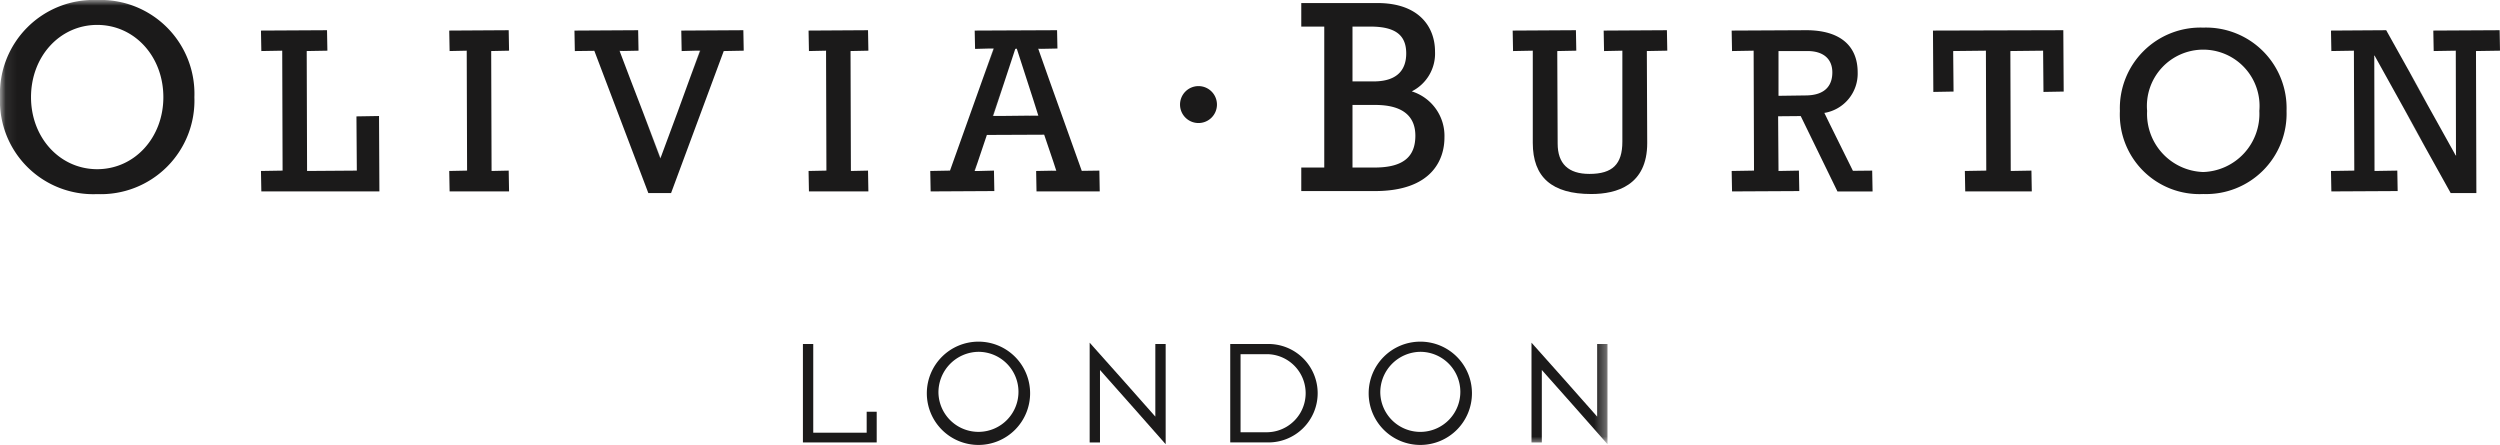 <svg xmlns="http://www.w3.org/2000/svg" xmlns:xlink="http://www.w3.org/1999/xlink" width="220.452" height="39.222" viewBox="0 0 220.452 39.222"><defs><mask id="a" x="0.078" y="0" width="141.673" height="39.17" maskUnits="userSpaceOnUse"><polygon class="a" points="0.704 0.222 142.377 0.222 142.377 39.392 0.704 39.392 0.704 0.222" transform="translate(-.626 -.222)"/></mask><mask id="b" x="0" y="0" width="141.751" height="39.17" maskUnits="userSpaceOnUse"><polygon class="a" points="0.704 0.222 142.377 0.222 142.377 39.392 0.704 39.392 0.704 0.222" transform="translate(-.626 -.222)"/></mask><style>.a,.b{fill:#fff;fill-rule:evenodd}.b{fill:#1b1a1a}.c{mask:url(#a)}.d{mask:url(#b)}</style></defs><path class="b" d="M70.802 30.335h.911v7.821h4.711V36.307h.884v2.707h-6.506v-8.679"/><path class="b" d="M82.754 34.681a3.529 3.529 0 103.527-3.657 3.574 3.574 0 00-3.527 3.657zm8.082 0a4.554 4.554 0 11-4.554-4.554 4.55 4.55 0 014.554 4.554z"/><path class="b" d="M96.087 30.218c.391.415 5.336 6 5.791 6.519v-6.402h.911v8.836c-.482-.56-5.298-5.998-5.791-6.545v6.389h-.911v-8.796"/><path class="b" d="M111.774 38.115a3.443 3.443 0 000-6.884h-2.381v6.884zm.013-7.781a4.34 4.34 0 110 8.679h-3.304v-8.679z"/><path class="b" d="M121.716 34.681a3.53 3.53 0 103.527-3.657 3.574 3.574 0 00-3.527 3.657zm8.082 0a4.554 4.554 0 11-4.554-4.554 4.549 4.549 0 014.554 4.554z"/><g class="c"><path class="b" d="M135.049 30.218c.391.415 5.336 6 5.79 6.519v-6.402h.913v8.836c-.482-.56-5.298-5.998-5.793-6.545v6.389h-.91v-8.796"/></g><g class="d"><path class="b" d="M8.571 14.919c-3.297 0-5.836-2.784-5.836-6.349 0-3.59 2.539-6.373 5.836-6.373s5.834 2.784 5.834 6.373c0 3.565-2.539 6.349-5.834 6.349zM8.571 0A8.258 8.258 0 000 8.57a8.225 8.225 0 008.571 8.546 8.253 8.253 0 008.57-8.546A8.272 8.272 0 008.571 0z"/></g><polyline class="b" points="31.432 10.263 31.465 15.044 27.078 15.076 27.046 4.501 28.87 4.469 28.837 2.664 23.012 2.696 23.045 4.501 24.887 4.469 24.919 15.044 23.012 15.076 23.045 16.879 33.456 16.879 33.423 10.23 31.432 10.263"/><polyline class="b" points="44.857 2.664 39.614 2.696 39.647 4.501 41.156 4.469 41.188 15.044 39.614 15.076 39.647 16.879 44.89 16.879 44.857 15.044 43.347 15.076 43.314 4.501 44.89 4.469 44.857 2.664"/><path class="b" d="M54.627 4.469h.406l-.402.01zm3.617 9.468l-.012.035-1.542-4.065zm3.497-9.468h.013l-.897 2.42zm-1.665-1.772l.033 1.805 1.194-.033h.417l-1.966 5.401-1.504 4.056-2.674-6.957-.936-2.467 1.666-.033-.033-1.805-5.617.033.033 1.805 1.72-.021 4.762 12.546h2.004l4.645-12.525 1.762-.033-.033-1.805-5.471.033z"/><polyline class="b" points="76.543 2.664 71.3 2.696 71.333 4.501 72.842 4.469 72.874 15.044 71.3 15.076 71.333 16.879 76.575 16.879 76.543 15.044 75.033 15.076 75.001 4.501 76.575 4.469 76.543 2.664"/><path class="b" d="M93.151 15.076h-.395l.391-.009zm-7.231 0l.264-.767-.254.767zm1.729-10.796l-.971 2.708.961-2.708zm3.898 0h.393l-.391.01zm-2.018.03l.132-.019 1.467 4.537.43 1.361-3.029.033h-.949zm2.039 5.911h-.891l.888-.009zm-4.023 0l.98-2.971-.969 2.971zm7.846 4.845l-2.883-8.064-.95-2.69 1.689-.033-.033-1.616-7.264.033.033 1.616 1.228-.033h.404l-3.842 10.764-1.741.033.033 1.803 5.617-.031-.033-1.805-1.275.033h-.421l1.07-3.177 5.054-.022.822 2.426.241.741-1.772.033.033 1.803h5.575l-.033-1.836-1.553.022z"/><path class="b" d="M121.217 14.773h-1.953V9.254h2.002c2.832 0 3.542 1.344 3.542 2.711-0 1.806-1.003 2.808-3.591 2.808zm-1.953-12.429h1.564c2.198 0 3.174.732 3.174 2.368 0 1.294-.637 2.467-2.881 2.467h-1.857zm5.226 5.713a3.727 3.727 0 002.051-3.515c0-2.148-1.392-4.273-5.079-4.273h-6.715v2.075h2.027v12.429h-2.027v2.075h6.496c5.052 0 6.129-2.808 6.129-4.713a4.107 4.107 0 00-2.881-4.078z"/><path class="b" d="M146.99 2.664l-5.577.033.033 1.805 1.615-.033v8.023c0 1.992-.869 2.844-2.907 2.844-1.858 0-2.799-.901-2.799-2.677l-.034-8.157 1.678-.033-.033-1.805-5.577.033.033 1.805 1.74-.033v8.127c0 3.036 1.689 4.513 5.16 4.513 2.25 0 4.931-.779 4.931-4.491l-.033-8.117 1.803-.033-.033-1.805"/><path class="b" d="M160.86 9.928c.072-.018.133-.044.203-.065-.069.022-.13.048-.202.069zm-4.03-5.427h2.551c1.396 0 2.196.686 2.196 1.884 0 .927-.413 2.031-2.384 2.031l-2.363.033zm6.562 10.561l-2.074-4.193-.444-.911a3.513 3.513 0 002.937-3.573c0-2.398-1.611-3.721-4.535-3.721l-6.577.033.033 1.805 1.905-.033.033 10.575-1.97.033.033 1.803 5.931-.031-.034-1.805-1.799.033-.034-4.824 1.993-.018 3.238 6.646h3.098l-.034-1.836-1.699.018z"/><polyline class="b" points="170.451 2.696 170.483 8.106 172.266 8.074 172.233 4.501 175.119 4.469 175.151 15.044 173.263 15.076 173.296 16.879 179.165 16.879 179.133 15.044 177.309 15.076 177.276 4.501 180.163 4.469 180.195 8.106 181.978 8.074 181.945 2.664 170.451 2.696"/><path class="b" d="M194.283 15.169a5.124 5.124 0 01-4.948-5.385 4.967 4.967 0 119.895 0 5.125 5.125 0 01-4.948 5.385zm0-12.734a7.107 7.107 0 00-7.349 7.349 7.019 7.019 0 007.349 7.325 7.095 7.095 0 007.347-7.325 7.106 7.106 0 00-7.347-7.349z"/><polyline class="b" points="220.452 4.469 220.42 2.664 214.571 2.696 214.605 4.501 216.553 4.469 216.57 13.617 216.585 13.643 216.585 13.701 216.542 13.701 212.449 6.349 214.065 9.198 210.416 2.664 205.548 2.696 205.581 4.501 207.569 4.469 207.603 15.044 205.548 15.076 205.581 16.879 211.428 16.848 211.396 15.044 209.387 15.076 209.366 4.985 209.354 4.963 209.354 4.906 209.394 4.906 213.836 12.906 212.005 9.661 216.105 17.027 218.368 17.027 218.335 4.501 220.452 4.469"/><path class="b" d="M105.684 7.593a1.628 1.628 0 101.628 1.628 1.628 1.628 0 00-1.628-1.628"/></svg>